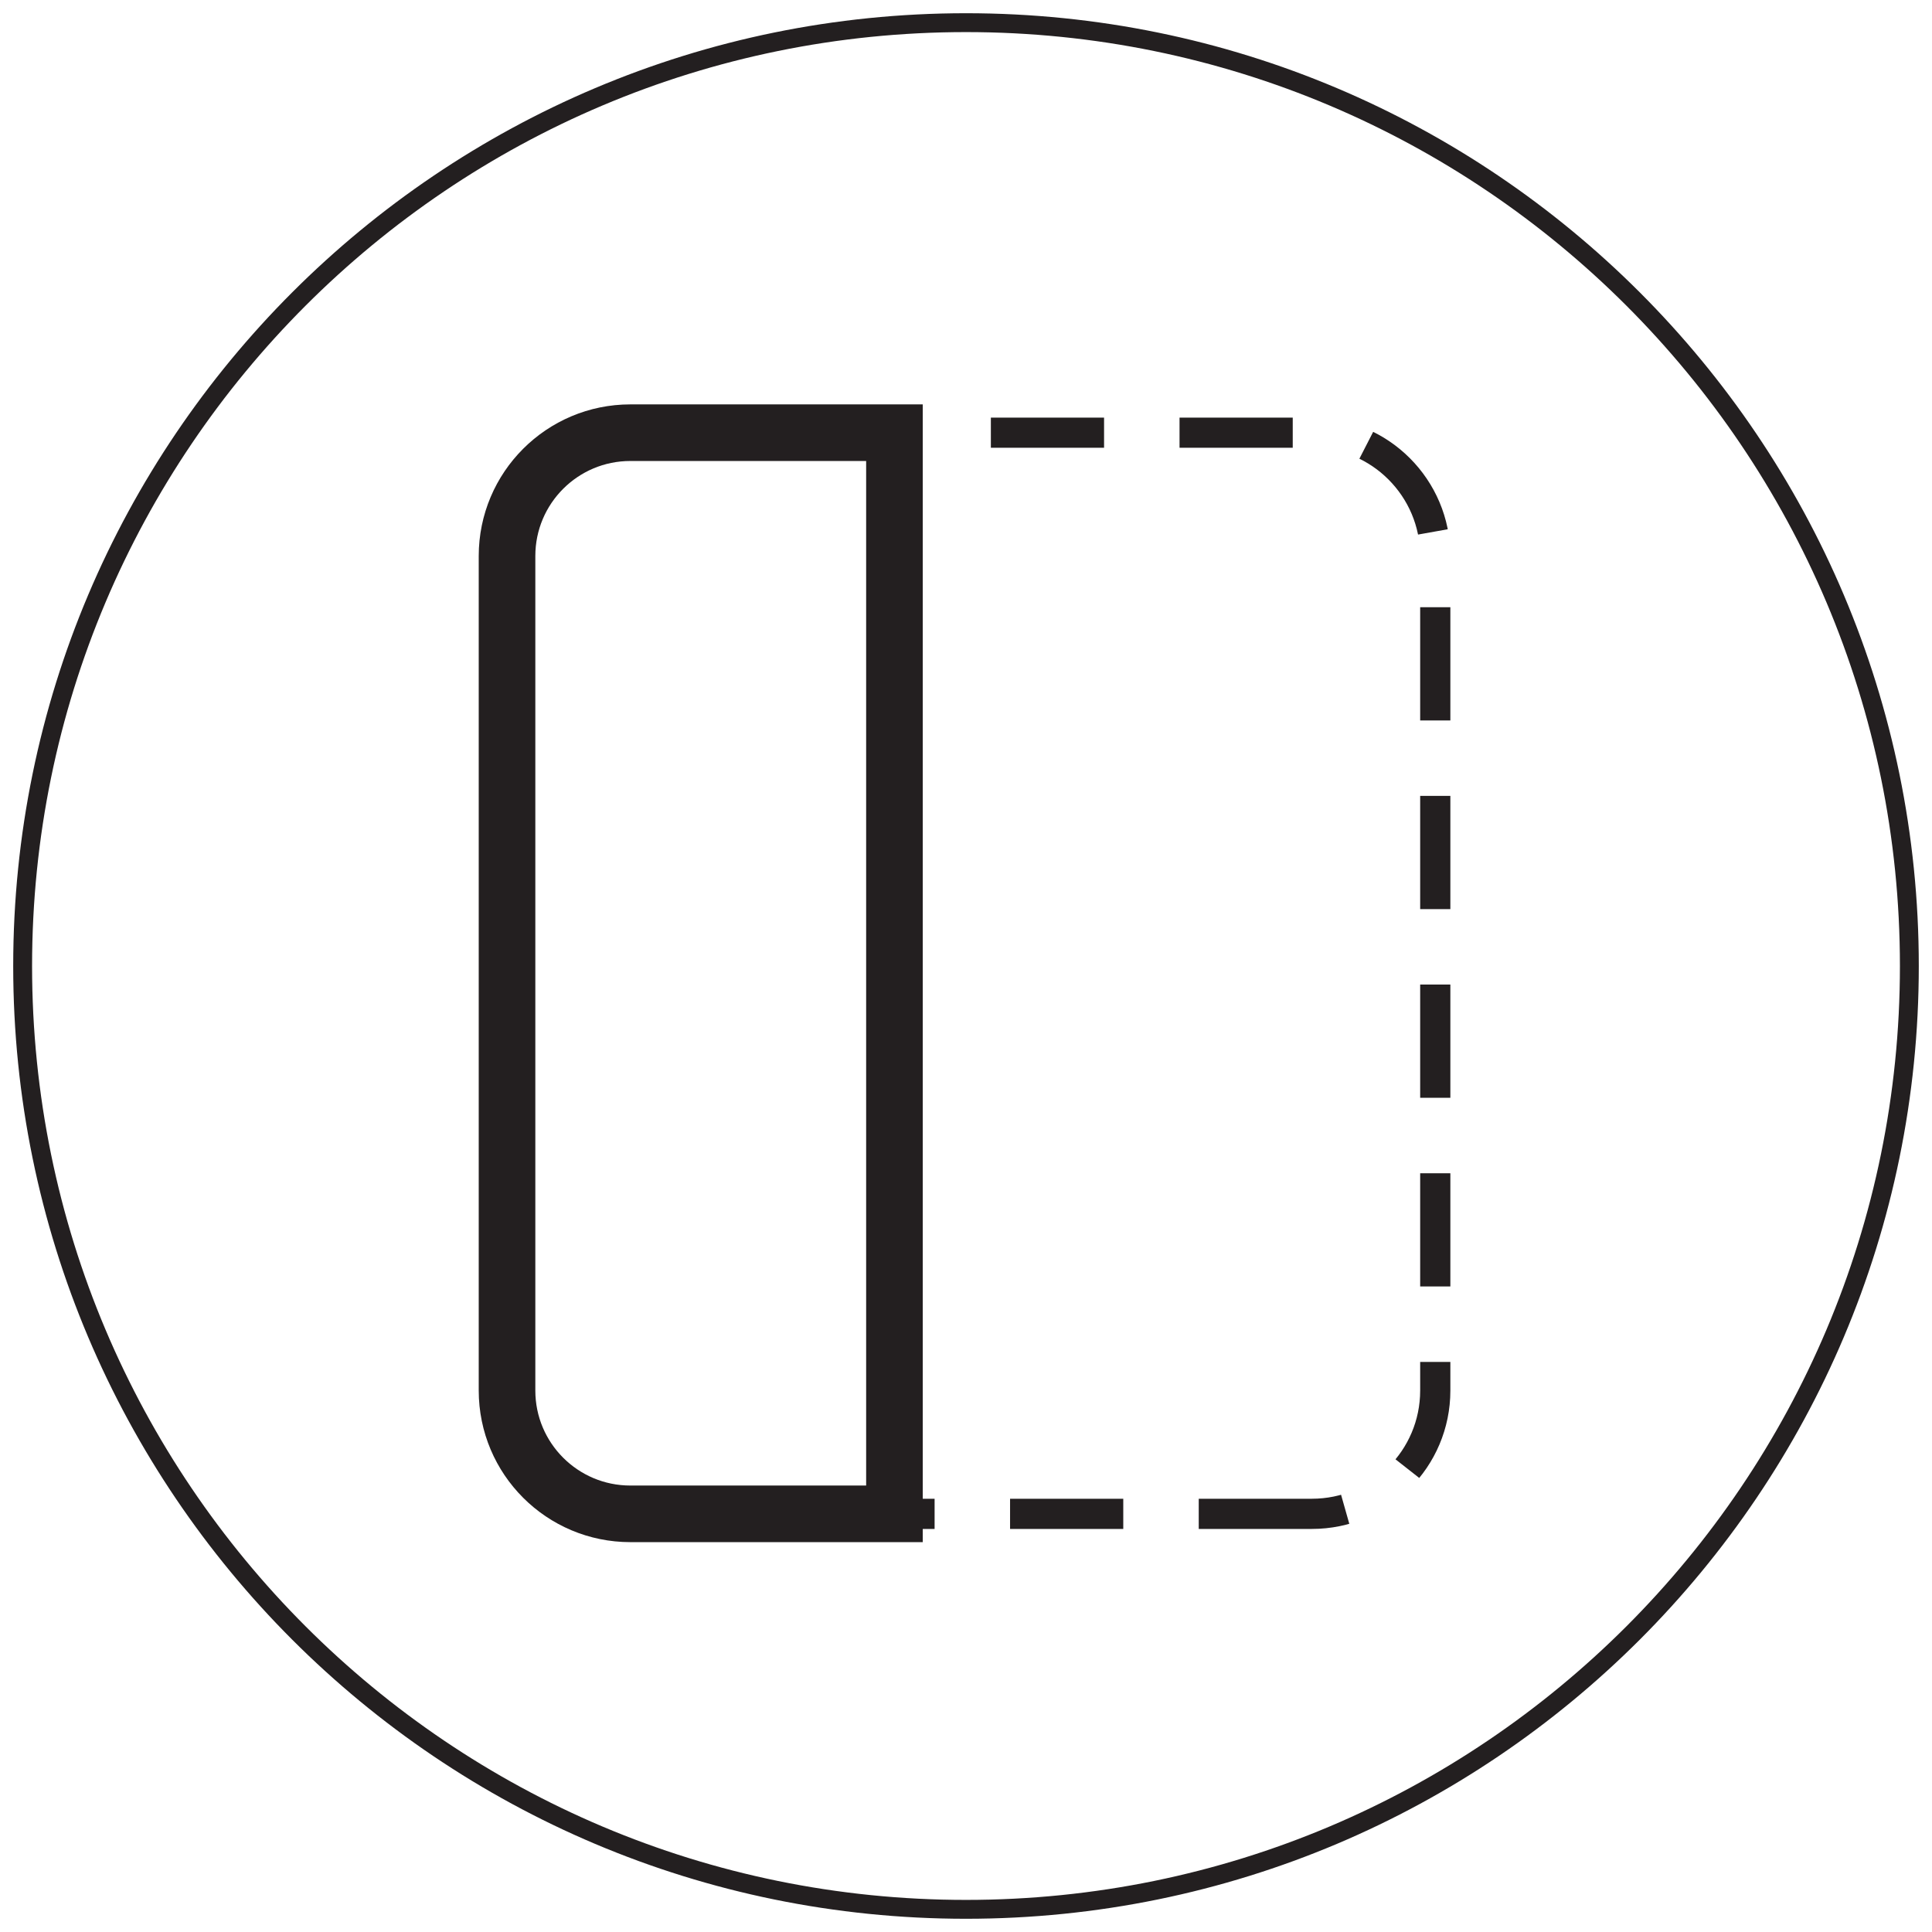 <?xml version="1.0" encoding="utf-8"?>
<!-- Generator: Adobe Illustrator 16.0.0, SVG Export Plug-In . SVG Version: 6.00 Build 0)  -->
<!DOCTYPE svg PUBLIC "-//W3C//DTD SVG 1.1//EN" "http://www.w3.org/Graphics/SVG/1.1/DTD/svg11.dtd">
<svg version="1.1" id="Layer_1" xmlns="http://www.w3.org/2000/svg" xmlns:xlink="http://www.w3.org/1999/xlink" x="0px" y="0px"
	 width="512px" height="512px" viewBox="0 0 512 512" enable-background="new 0 0 512 512" xml:space="preserve">
<g>
	<path fill="none" stroke="#231F20" stroke-width="5" stroke-miterlimit="10" d="M506,256.005c0,138.068-111.929,249.99-250,249.99
		c-138.072,0-250-111.922-250-249.99c0-138.066,111.928-250,250-250C394.071,6.005,506,117.938,506,256.005z"/>
	<path fill="none" stroke="#231F20" stroke-width="15" stroke-miterlimit="10" d="M237.038,401.183h-69.982
		c-18.055,0-32.688-14.627-32.688-32.682V147.349c0-18.049,14.633-32.682,32.688-32.682h69.982V401.183z"/>
	<path fill="none" stroke="#231F20" stroke-width="8" stroke-miterlimit="10" stroke-dasharray="30,20" d="M347.678,401.183H167.055
		c-18.049,0-32.688-14.627-32.688-32.668V147.349c0-18.049,14.639-32.682,32.688-32.682h180.623
		c18.05,0,32.682,14.633,32.682,32.682v221.166C380.359,386.556,365.728,401.183,347.678,401.183z"/>
</g>
</svg>
